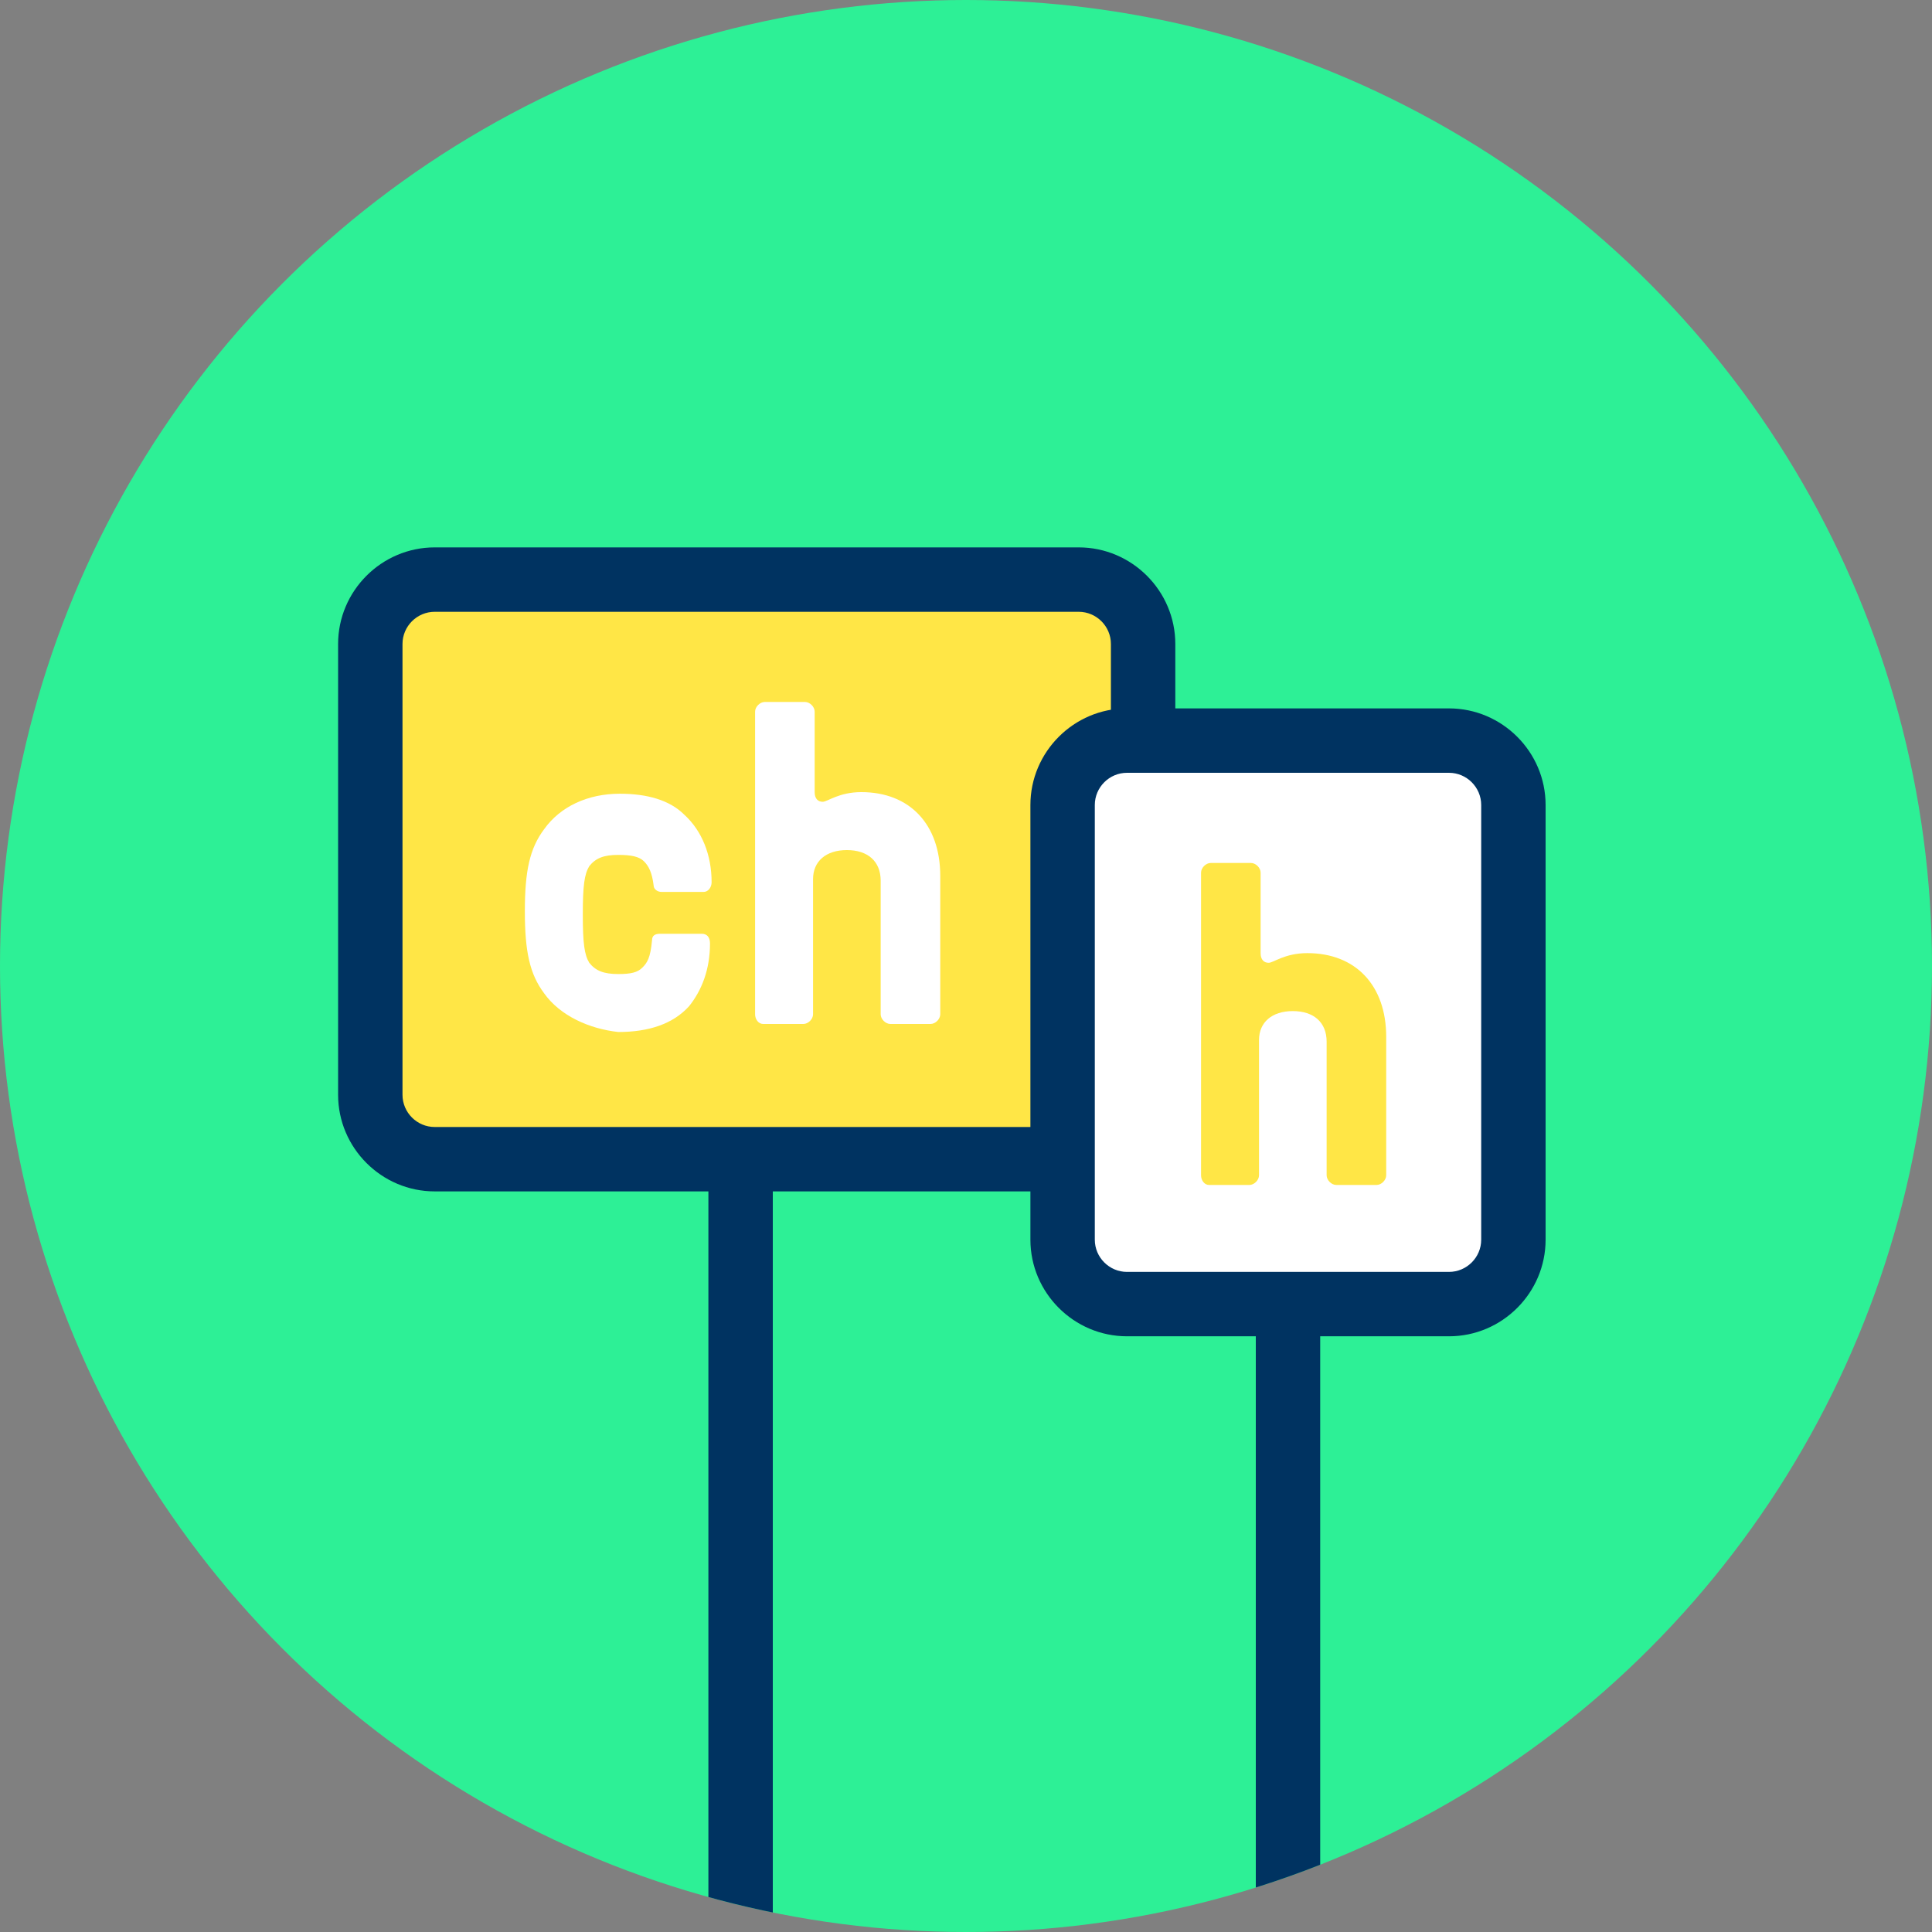 <svg xmlns="http://www.w3.org/2000/svg" xmlns:xlink="http://www.w3.org/1999/xlink" viewBox="0 0 800 800" enable-background="new 0 0 800 800"><rect x="0" y="0" width="800" height="800" fill="#808080" stroke="none"/><defs><circle id="1" cx="400" cy="400" r="400"/><clipPath id="0"><use xlink:href="#1"/></clipPath></defs><circle fill="#2df096" cx="400" cy="400" r="400"/><path fill="#ffe646" d="m446.67 480h-266.67c-14.667 0-26.667-12-26.667-26.666v-186.67c0-14.667 12-26.667 26.667-26.667h266.67c14.667 0 26.667 12 26.667 26.667v186.67c0 14.666-12 26.666-26.667 26.666"/><path fill="#003361" d="m446.67 493.33h-266.67c-22 0-40-18-40-40v-186.67c0-22 18-40 40-40h266.67c22 0 40 18 40 40v186.67c0 22-18 40-40 40m-266.67-240c-7.334 0-13.334 6-13.334 13.333v186.67c0 7.333 6 13.333 13.334 13.333h266.67c7.334 0 13.334-6 13.334-13.333v-186.67c0-7.333-6-13.333-13.334-13.333h-266.67"/><path fill="#fff" d="M600,540H466.666C452,540,440,528,440,513.334v-180c0-14.667,12-26.667,26.666-26.667H600
	c14.666,0,26.666,12,26.666,26.667v180C626.666,528,614.666,540,600,540"/><path fill="#003361" d="m600 553.33h-133.33c-22 0-40-18-40-40v-180c0-22 18-40 40-40h133.33c22 0 40 18 40 40v180c0 22-18 40-40 40m-133.33-233.33c-7.333 0-13.333 6-13.333 13.334v180c0 7.333 6 13.333 13.333 13.333h133.33c7.333 0 13.333-6 13.333-13.333v-180c0-7.334-6-13.334-13.333-13.334h-133.33"/><g fill="#fff"><path d="m225.33 411.33c-6-8-8-17.334-8-34 0-16.667 2-26 8-34 6.667-9.334 18-14.667 31.33-14.667 11.334 0 20.667 2.667 26.667 8.667 7.333 6.666 11.333 16.666 11.333 28 0 2-1.333 4-3.333 4h-17.333c-2 0-3.334-1.334-3.334-2.667-.666-5.333-2-8-4-10s-5.333-2.667-10.666-2.667c-6 0-9.334 1.334-12 4.667-2 3.333-2.667 8-2.667 20s.667 16.667 2.667 20c2.666 3.333 6 4.667 12 4.667 5.333 0 8-.667 10-2.667s3.333-4 4-11.333c0-2 1.333-2.667 3.333-2.667h17.333c2 0 3.334 1.333 3.334 4 0 10.667-3.334 19.333-8.667 26-6.667 7.333-16.667 10.667-29.333 10.667-12-1.334-24-6.667-30.667-16"/><path d="m312.67 420v-125.33c0-2 2-4 4-4h16.667c2 0 4 2 4 4v33.33c0 2.667 1.333 4 3.333 4s6.667-4 16-4c20 0 32.667 13.334 32.667 34.667v57.33c0 2-2 4-4 4h-16.667c-2 0-4-2-4-4v-55.33c0-8-5.333-12.667-14-12.667-8.666 0-14 4.667-14 12v56c0 2-2 4-4 4h-16.666c-2 0-3.334-2-3.334-4"/></g><path fill="#ffe646" d="m497.33 486.67v-125.33c0-2 2-4 4-4h16.666c2 0 4 2 4 4v33.33c0 2.667 1.334 4 3.334 4s6.666-4 16-4c20 0 32.667 13.333 32.667 34.667v57.33c0 2-2 4-4 4h-16.667c-2 0-4-2-4-4v-55.33c0-8-5.333-12.667-14-12.667s-14 4.667-14 12v56c0 2-2 4-4 4h-16.667c-2 0-3.333-2-3.333-4"/><g clip-path="url(#0)" fill="#003361"><path d="M293.333,480H320v353.334h-26.667V480z"/><path d="M520,546.667h26.666v286.667H520V546.667z"/></g></svg>